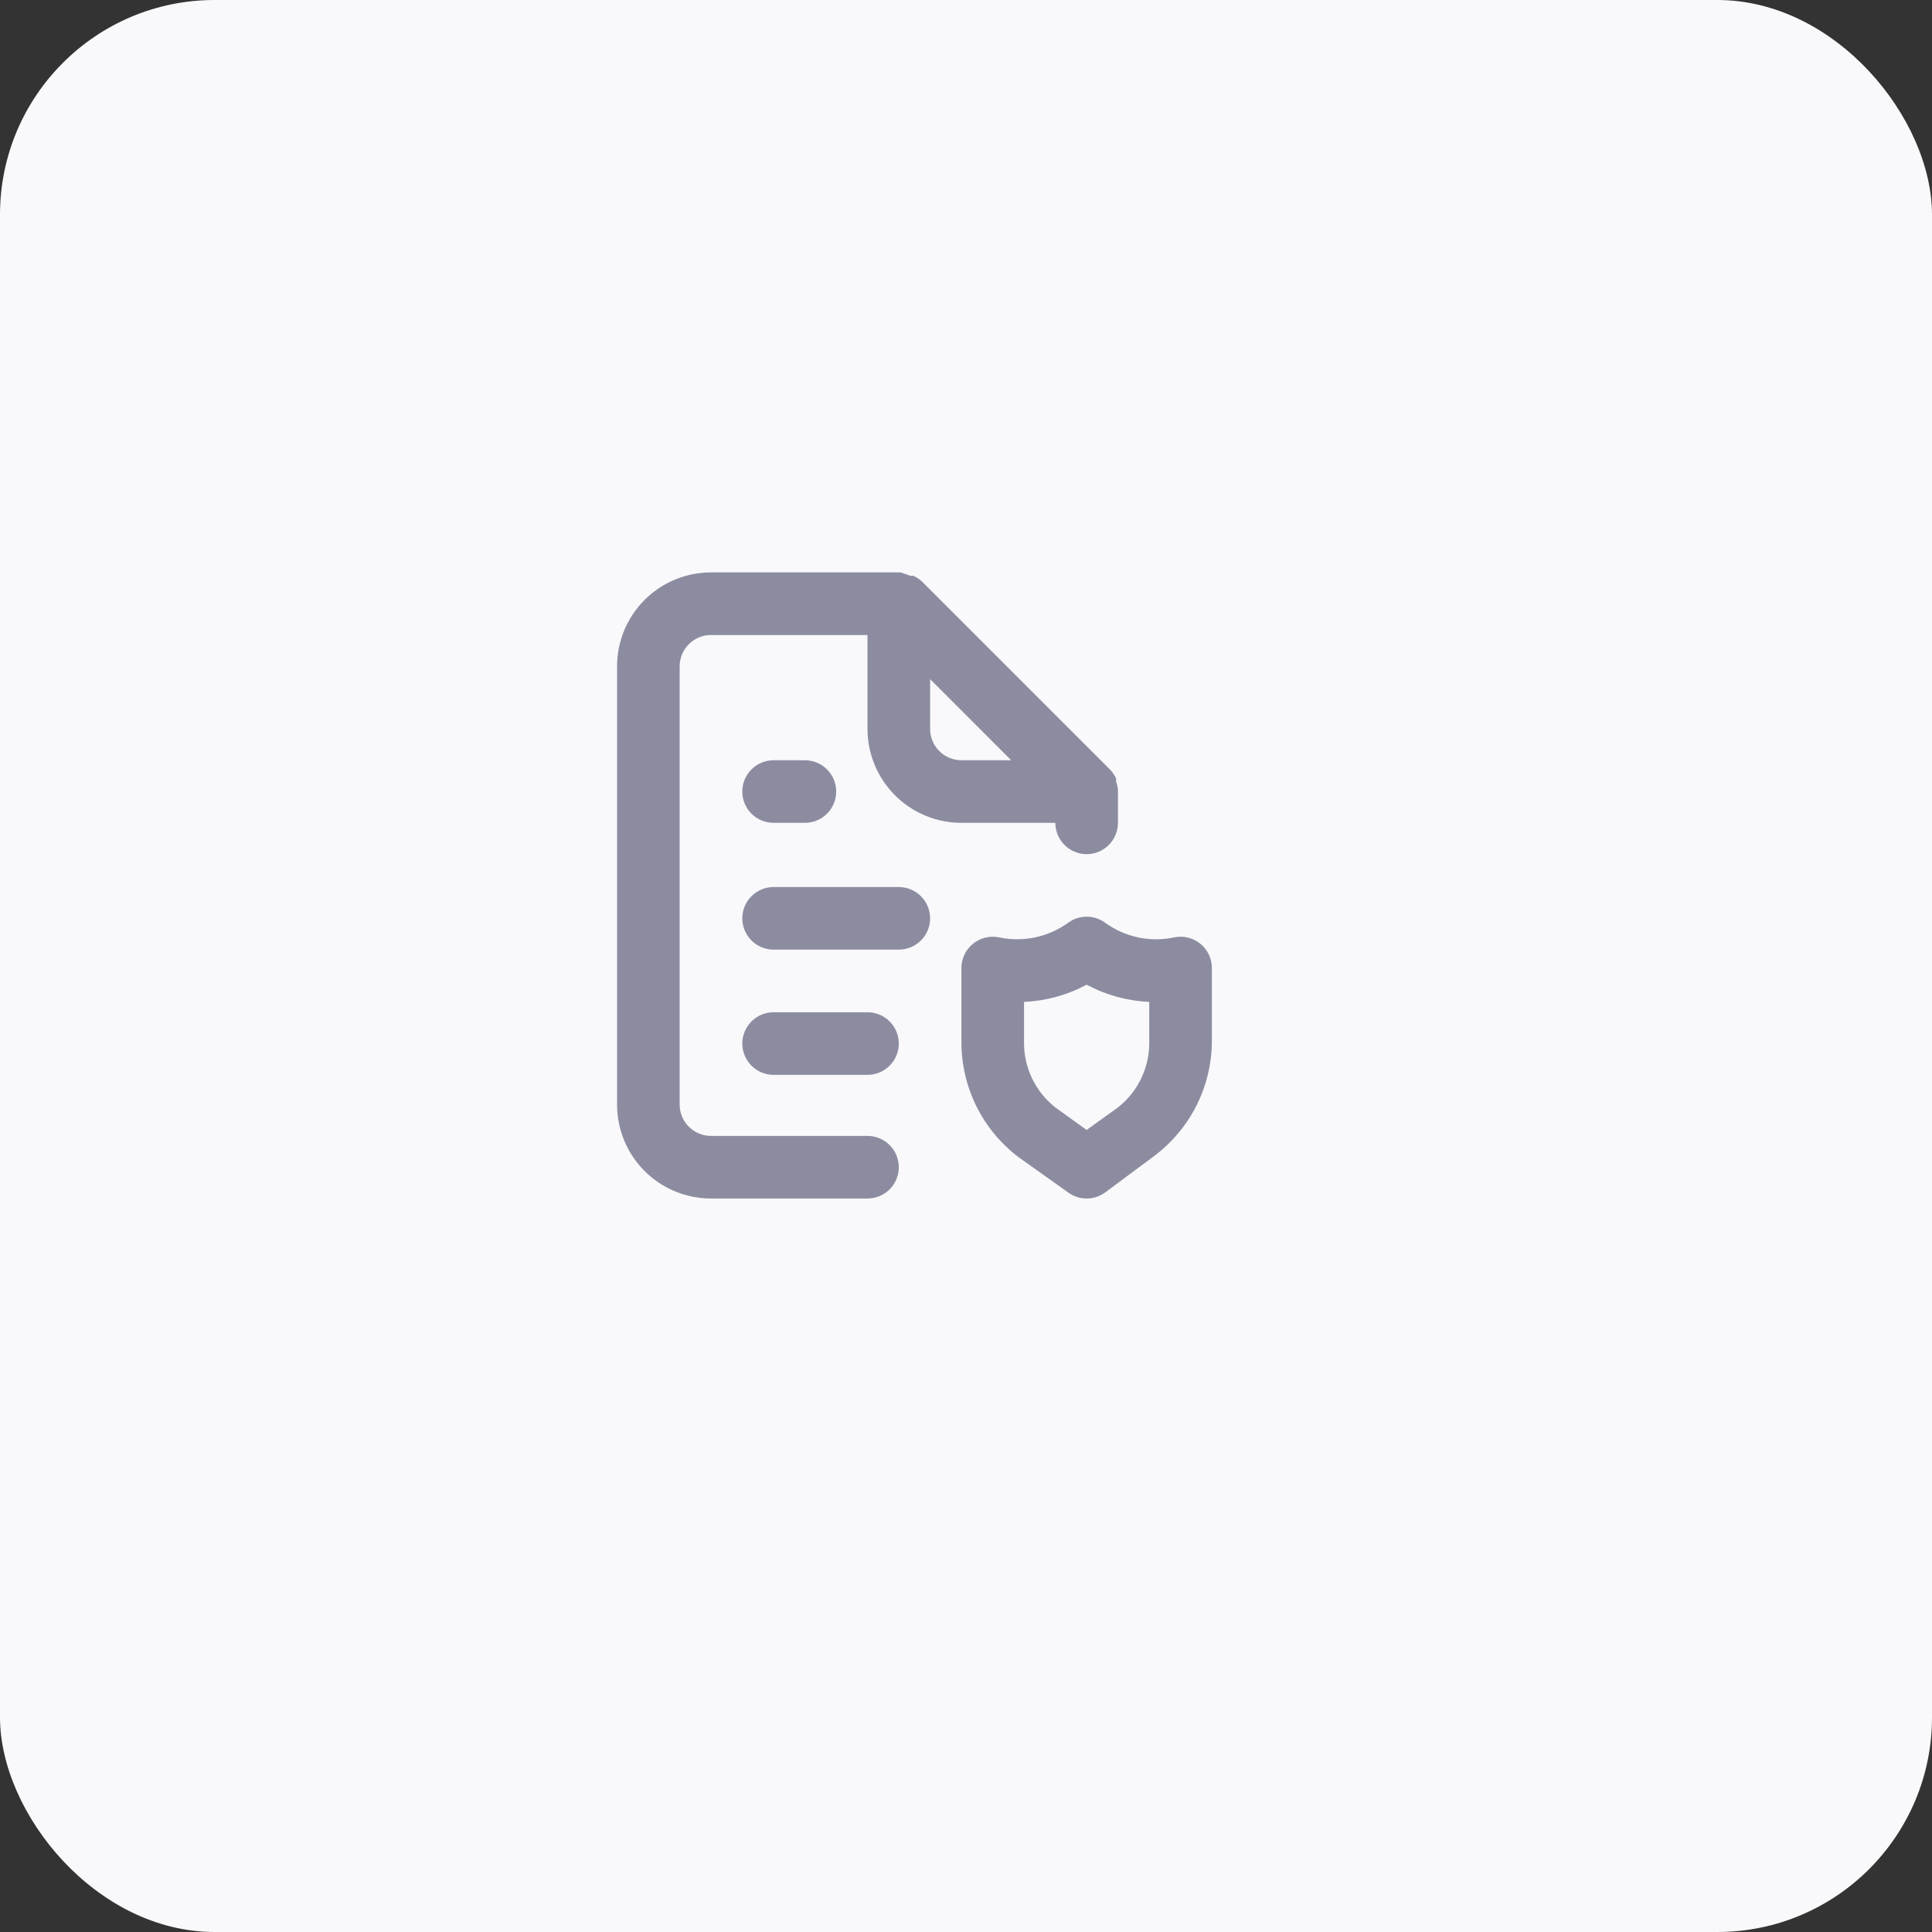<svg width="72" height="72" viewBox="0 0 72 72" fill="none" xmlns="http://www.w3.org/2000/svg">
<rect x="0" y="0" width="72" height="72" fill="#333333" stroke="none"/>
<rect width="72" height="72" rx="8" fill="#F9F9FB"/>
<path d="M32.329 42.332H26.496C26.187 42.332 25.89 42.209 25.671 41.99C25.452 41.772 25.329 41.475 25.329 41.165V24.832C25.329 24.523 25.452 24.226 25.671 24.007C25.89 23.788 26.187 23.665 26.496 23.665H32.329V27.165C32.329 28.094 32.698 28.984 33.355 29.64C34.011 30.297 34.901 30.665 35.829 30.665H39.329C39.329 30.975 39.452 31.271 39.671 31.49C39.89 31.709 40.187 31.832 40.496 31.832C40.806 31.832 41.102 31.709 41.321 31.49C41.54 31.271 41.663 30.975 41.663 30.665V29.499C41.663 29.499 41.663 29.499 41.663 29.429C41.651 29.322 41.627 29.216 41.593 29.114V29.009C41.537 28.889 41.462 28.779 41.371 28.682V28.682L34.371 21.682C34.275 21.591 34.164 21.517 34.044 21.46C34.01 21.455 33.974 21.455 33.939 21.46L33.566 21.332H26.496C25.568 21.332 24.678 21.701 24.021 22.357C23.365 23.014 22.996 23.904 22.996 24.832V41.165C22.996 42.094 23.365 42.984 24.021 43.64C24.678 44.297 25.568 44.665 26.496 44.665H32.329C32.639 44.665 32.936 44.542 33.154 44.324C33.373 44.105 33.496 43.808 33.496 43.499C33.496 43.189 33.373 42.892 33.154 42.674C32.936 42.455 32.639 42.332 32.329 42.332ZM34.663 25.31L37.684 28.332H35.829C35.52 28.332 35.223 28.209 35.005 27.99C34.786 27.771 34.663 27.475 34.663 27.165V25.31ZM28.829 28.332C28.52 28.332 28.223 28.455 28.005 28.674C27.786 28.892 27.663 29.189 27.663 29.499C27.663 29.808 27.786 30.105 28.005 30.324C28.223 30.542 28.52 30.665 28.829 30.665H29.996C30.305 30.665 30.602 30.542 30.821 30.324C31.04 30.105 31.163 29.808 31.163 29.499C31.163 29.189 31.04 28.892 30.821 28.674C30.602 28.455 30.305 28.332 29.996 28.332H28.829ZM44.731 35.169C44.596 35.059 44.437 34.981 44.268 34.941C44.098 34.9 43.922 34.899 43.751 34.935C43.309 35.029 42.852 35.028 42.41 34.934C41.968 34.839 41.55 34.653 41.184 34.387C40.985 34.241 40.744 34.162 40.496 34.162C40.249 34.162 40.008 34.241 39.808 34.387C39.442 34.652 39.024 34.838 38.582 34.932C38.14 35.027 37.684 35.028 37.241 34.935C37.069 34.898 36.89 34.901 36.719 34.943C36.548 34.984 36.388 35.064 36.253 35.177C36.117 35.289 36.008 35.431 35.935 35.591C35.861 35.751 35.825 35.926 35.829 36.102V38.832C35.828 39.667 36.021 40.491 36.393 41.239C36.766 41.986 37.308 42.636 37.976 43.137L39.796 44.432C39.998 44.584 40.244 44.665 40.496 44.665C40.748 44.665 40.994 44.584 41.196 44.432L43.016 43.079C43.676 42.584 44.214 41.943 44.586 41.206C44.958 40.47 45.156 39.657 45.163 38.832V36.067C45.162 35.895 45.122 35.725 45.048 35.569C44.973 35.414 44.865 35.277 44.731 35.169V35.169ZM42.829 38.832C42.835 39.301 42.733 39.764 42.53 40.187C42.328 40.61 42.031 40.981 41.663 41.27L40.496 42.11L39.329 41.27C38.961 40.981 38.664 40.61 38.462 40.187C38.26 39.764 38.157 39.301 38.163 38.832V37.339C38.979 37.302 39.776 37.083 40.496 36.697C41.216 37.083 42.013 37.302 42.829 37.339V38.832ZM32.329 37.724H28.829C28.52 37.724 28.223 37.847 28.005 38.065C27.786 38.284 27.663 38.581 27.663 38.89C27.663 39.2 27.786 39.496 28.005 39.715C28.223 39.934 28.52 40.057 28.829 40.057H32.329C32.639 40.057 32.936 39.934 33.154 39.715C33.373 39.496 33.496 39.2 33.496 38.89C33.496 38.581 33.373 38.284 33.154 38.065C32.936 37.847 32.639 37.724 32.329 37.724ZM33.496 33.057H28.829C28.52 33.057 28.223 33.18 28.005 33.399C27.786 33.617 27.663 33.914 27.663 34.224C27.663 34.533 27.786 34.83 28.005 35.049C28.223 35.267 28.52 35.39 28.829 35.39H33.496C33.806 35.39 34.102 35.267 34.321 35.049C34.54 34.83 34.663 34.533 34.663 34.224C34.663 33.914 34.54 33.617 34.321 33.399C34.102 33.18 33.806 33.057 33.496 33.057Z" fill="#8C8CA1"/>
</svg>
